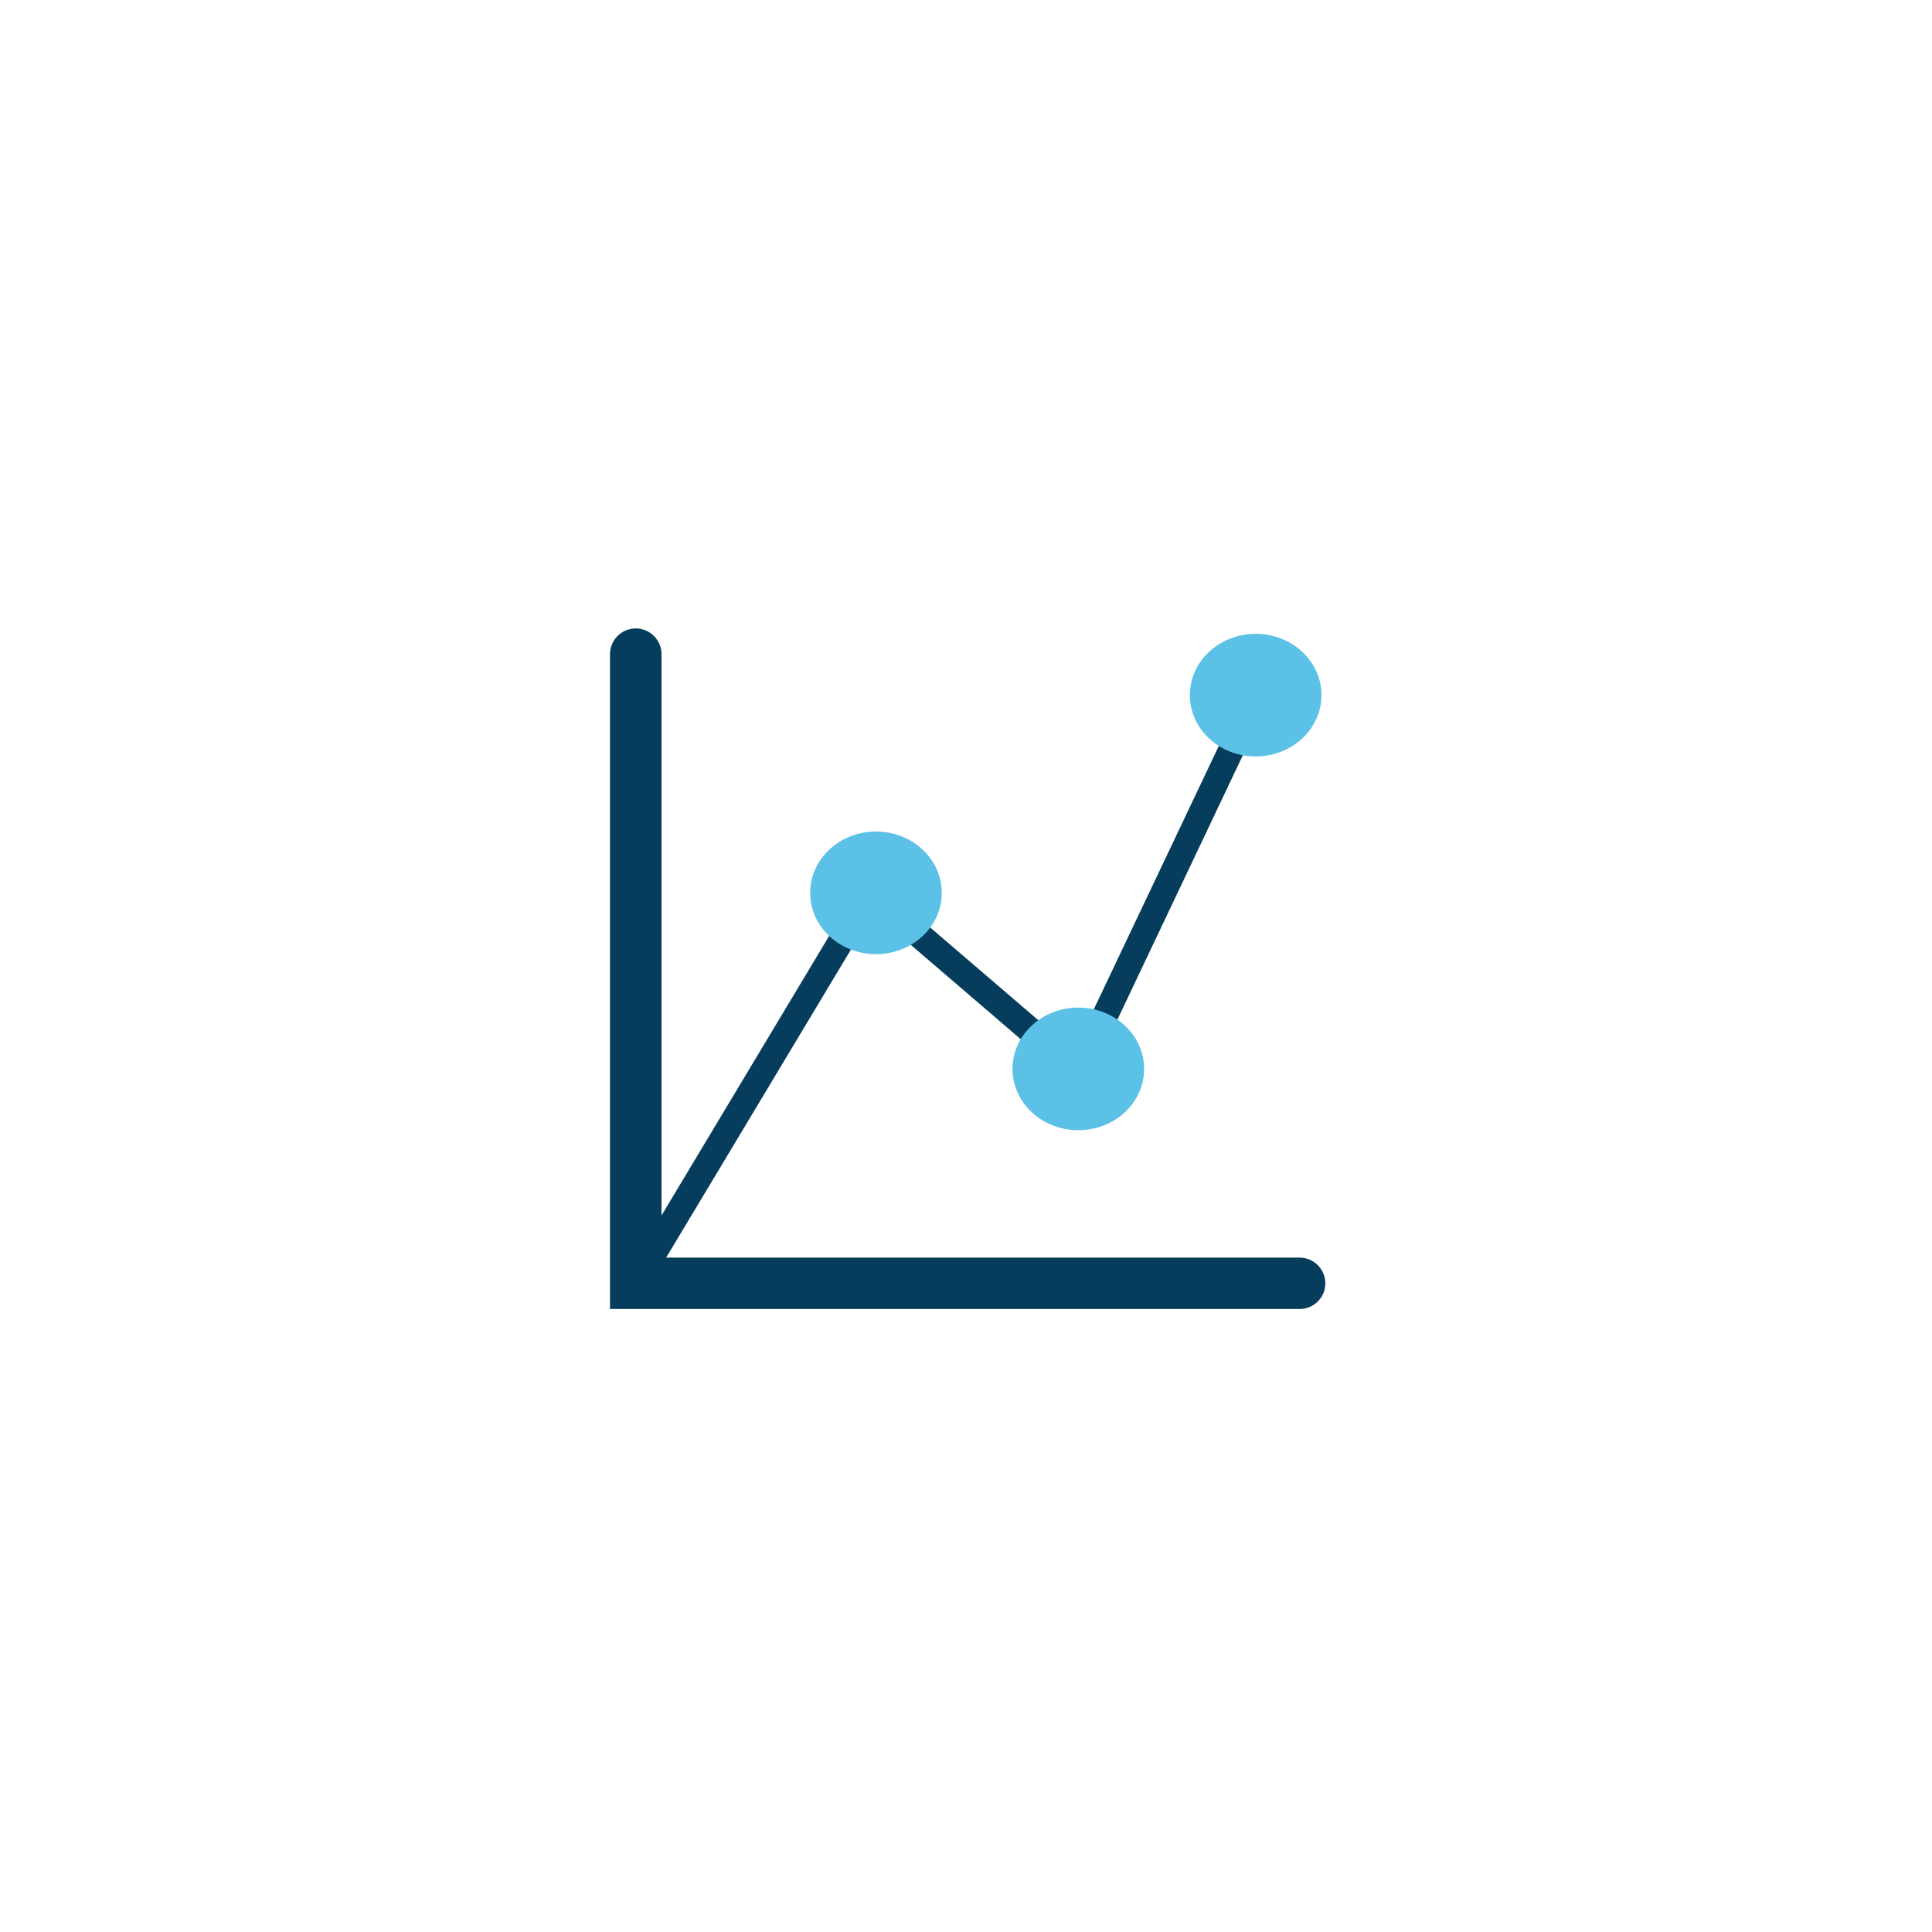 <?xml version="1.0" encoding="utf-8"?>
<!-- Generator: Adobe Illustrator 28.0.0, SVG Export Plug-In . SVG Version: 6.00 Build 0)  -->
<svg version="1.1" id="Layer_1" xmlns="http://www.w3.org/2000/svg" xmlns:xlink="http://www.w3.org/1999/xlink" x="0px" y="0px"
	 viewBox="0 0 150 150" style="enable-background:new 0 0 150 150;" xml:space="preserve">
<g>
	<g>
		<path style="fill:#063D5C;" d="M49.36,100.63c-0.18,0-0.35-0.05-0.51-0.14c-0.47-0.28-0.63-0.9-0.34-1.37l18.79-31.33l16.09,13.8
			l13.21-27.83c0.24-0.5,0.83-0.71,1.33-0.47c0.5,0.24,0.71,0.83,0.47,1.33l-14.33,30.2L67.79,70.85l-17.57,29.29
			C50.03,100.46,49.7,100.63,49.36,100.63z"/>
	</g>
	<g>
		<ellipse style="fill:#5CC1E7;" cx="68.01" cy="69.32" rx="5.11" ry="4.76"/>
	</g>
	<g>
		<ellipse style="fill:#5CC1E7;" cx="83.72" cy="82.99" rx="5.11" ry="4.76"/>
	</g>
	<g>
		<ellipse style="fill:#5CC1E7;" cx="97.49" cy="53.97" rx="5.11" ry="4.76"/>
	</g>
	<g>
		<path style="fill:#063D5C;" d="M100.9,101.63H47.36V50.79c0-1.1,0.9-2,2-2s2,0.9,2,2v46.85h49.54c1.1,0,2,0.9,2,2
			S102,101.63,100.9,101.63z"/>
	</g>
</g>
</svg>
